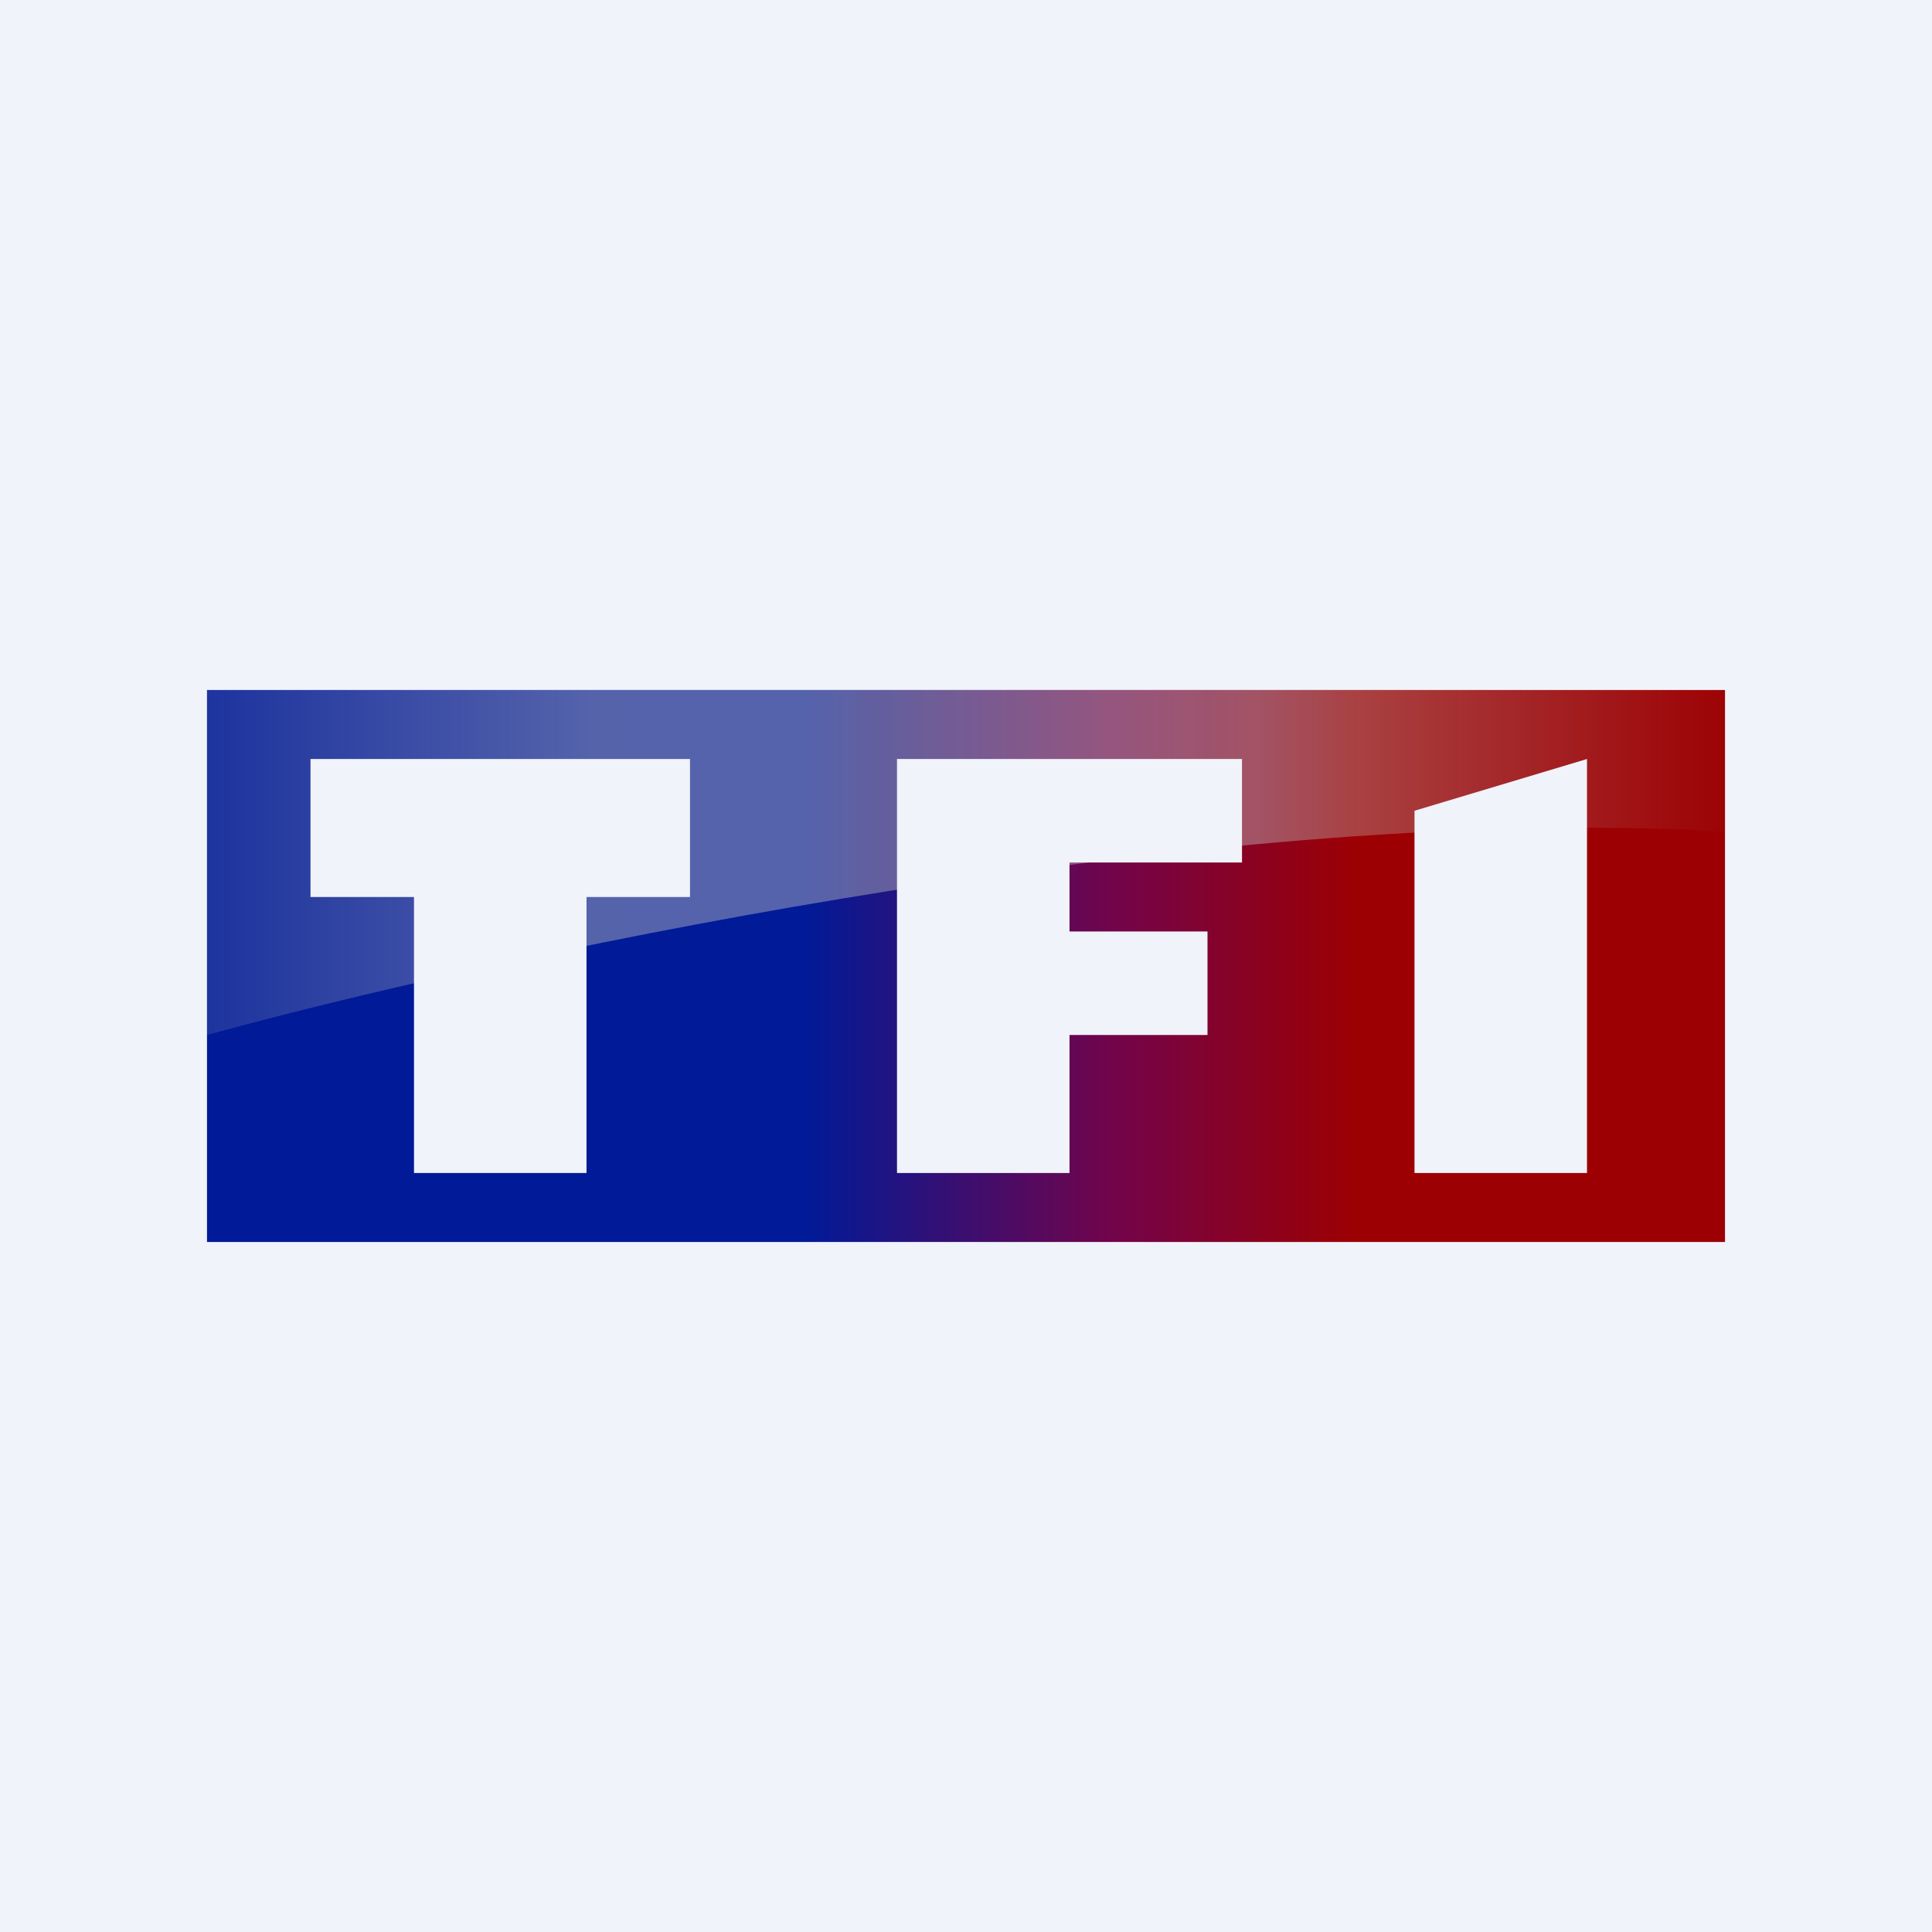 <!-- by Finnhub --><svg width="56" height="56" viewBox="0 0 56 56" xmlns="http://www.w3.org/2000/svg"><path fill="#F0F3FA" d="M0 0h56v56H0z"/><path d="M50 20H6v16h44V20Z" fill="url(#ah4ya24r1)"/><path d="M50 20H6v10c7.83-2.16 27.2-6.38 42-5.98.7.01 1.37.05 2 .09V20Z" fill="url(#bh4ya24r1)"/><path d="M20 22H9v4h3v8h5v-8h3v-4Zm16 0H26v12h5v-4h4v-3h-4v-2h5v-3Zm5 12V23.5l5-1.5v12h-5Z" fill="#F0F3FA"/><defs><linearGradient id="ah4ya24r1" x1="5.89" y1="27.5" x2="50.5" y2="27.5" gradientUnits="userSpaceOnUse"><stop offset=".39" stop-color="#001A98"/><stop offset=".59" stop-color="#72044B"/><stop offset=".75" stop-color="#9C0002"/></linearGradient><linearGradient id="bh4ya24r1" x1="0" y1="27.48" x2="50.5" y2="27.48" gradientUnits="userSpaceOnUse"><stop stop-color="#C4C4C4" stop-opacity="0"/><stop offset=".34" stop-color="#C4C4C4" stop-opacity=".43"/><stop offset=".72" stop-color="#C4C4C4" stop-opacity=".42"/><stop offset="1" stop-color="#C4C4C4" stop-opacity="0"/></linearGradient></defs></svg>
